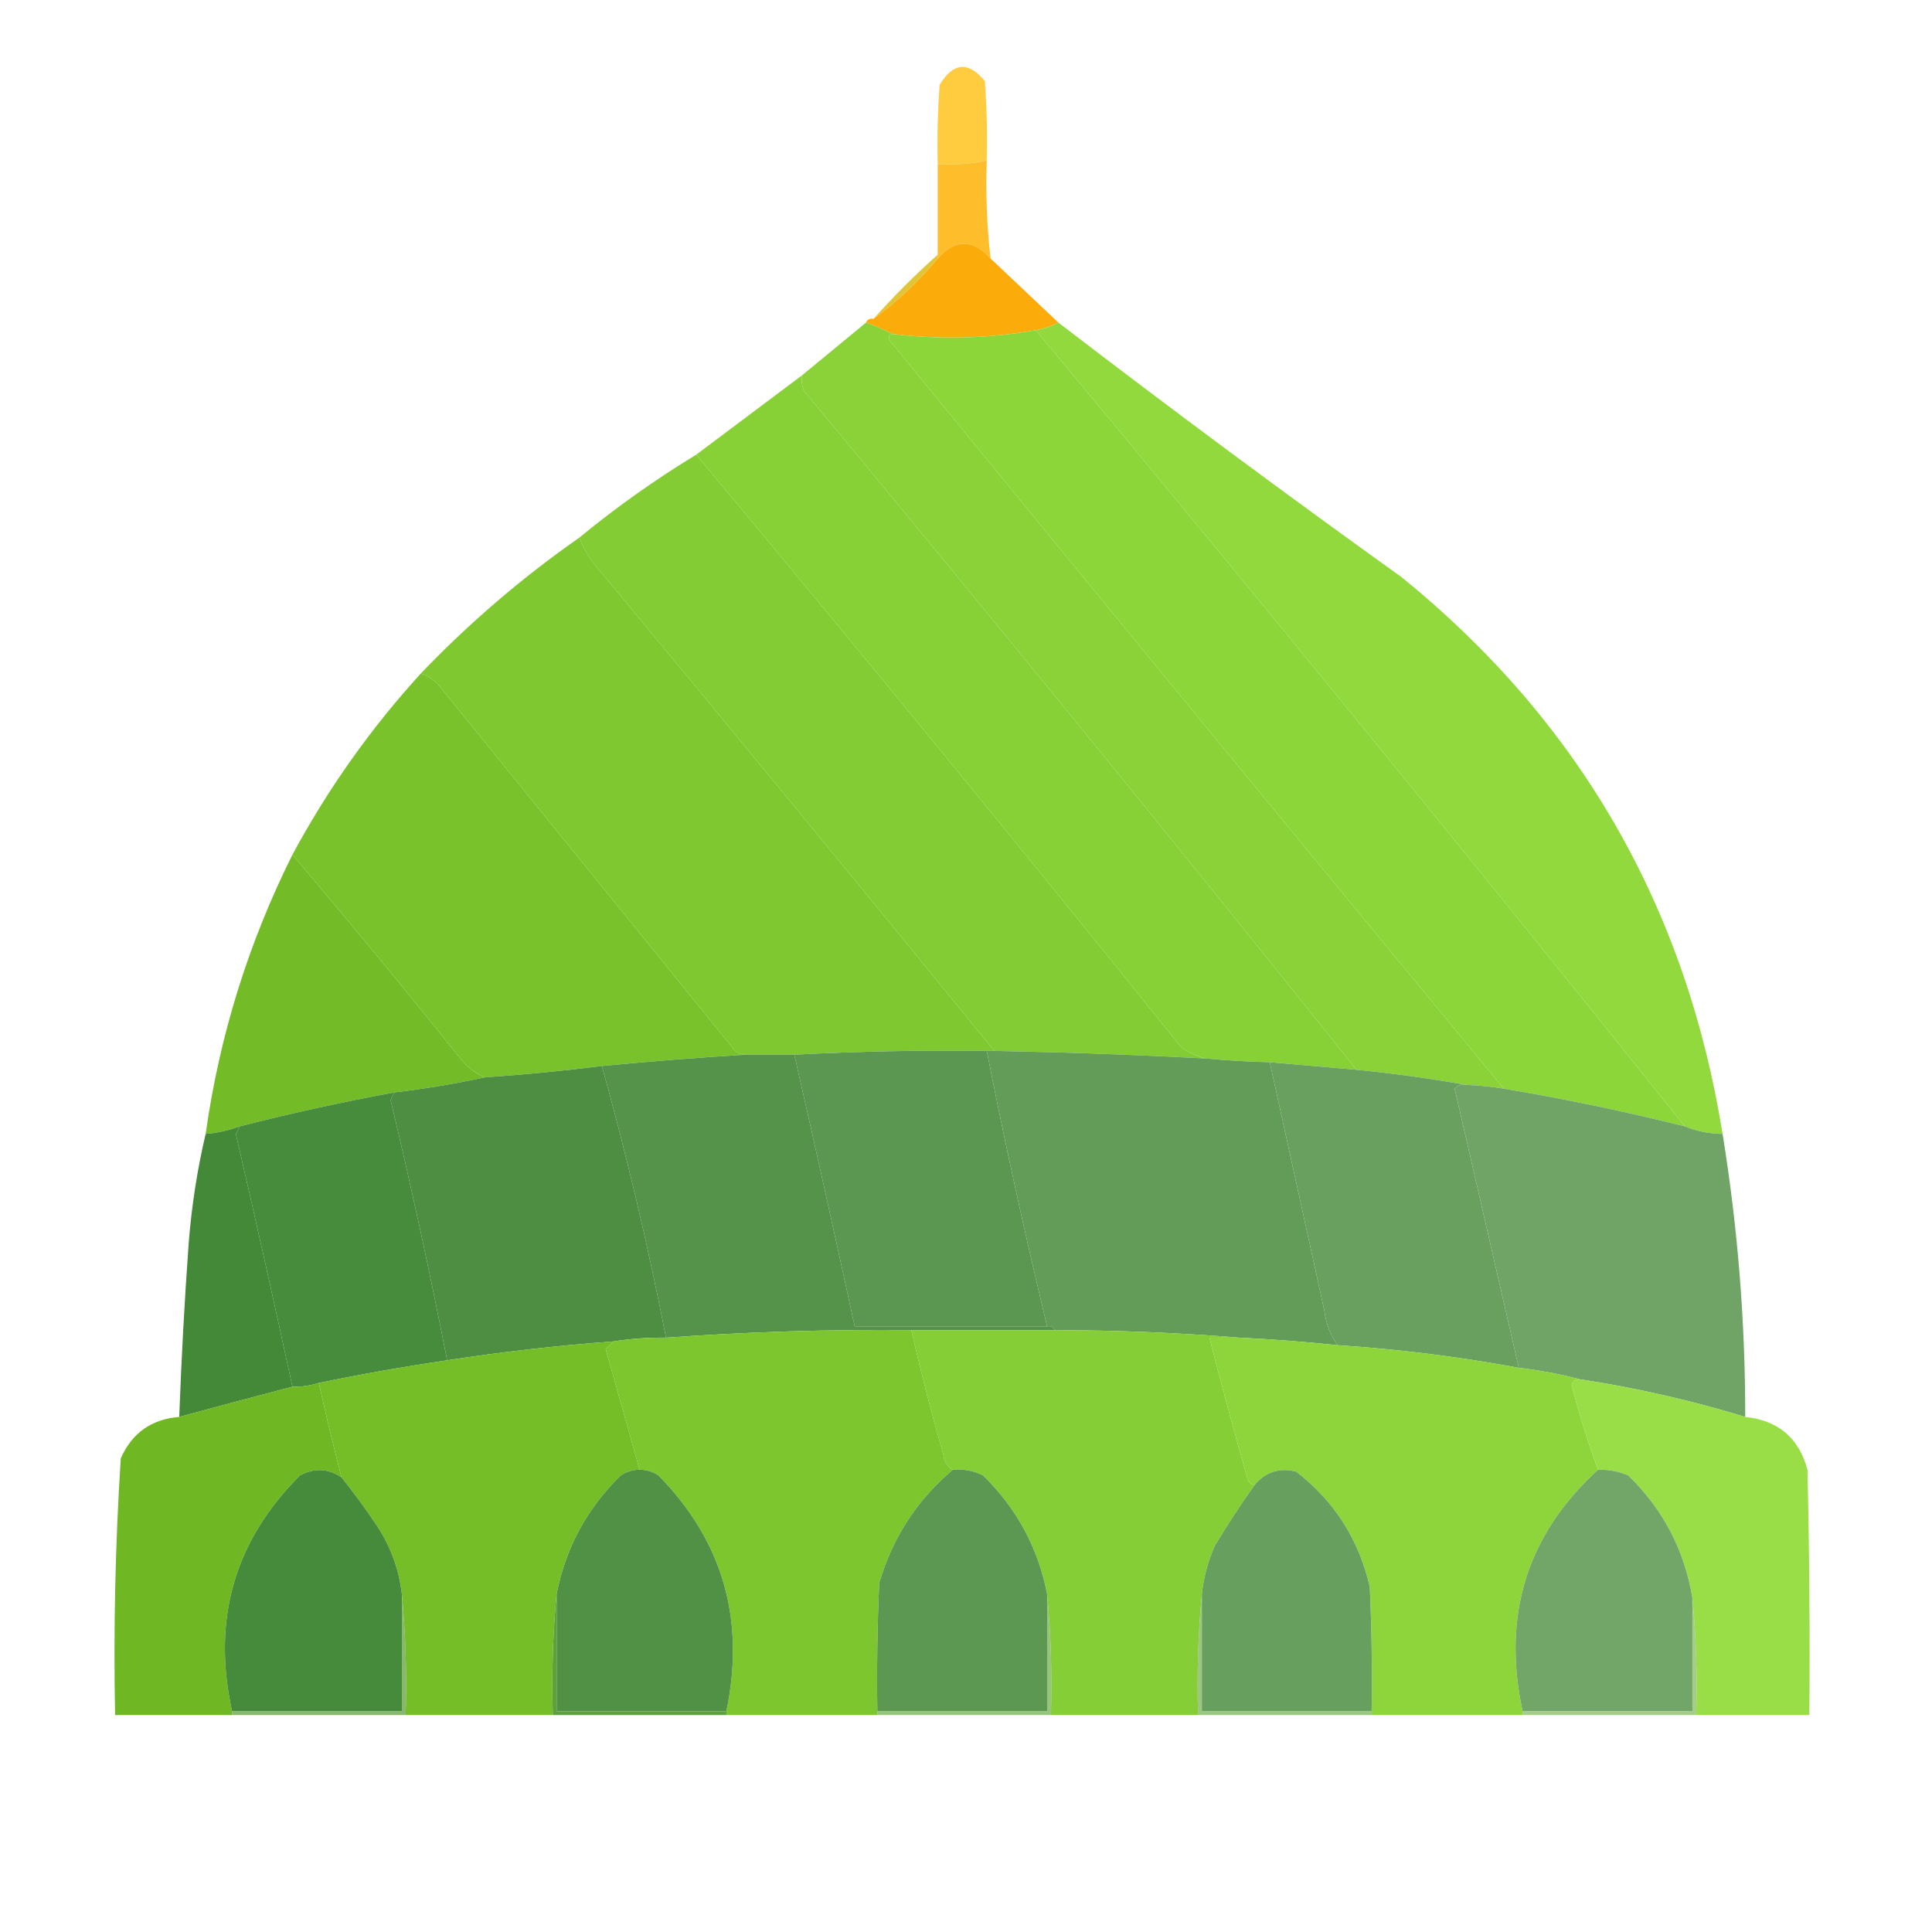 <?xml version="1.0" encoding="UTF-8"?>
<!DOCTYPE svg PUBLIC "-//W3C//DTD SVG 1.1//EN" "http://www.w3.org/Graphics/SVG/1.1/DTD/svg11.dtd">
<svg xmlns="http://www.w3.org/2000/svg" version="1.1" width="512px" height="512px" style="shape-rendering:geometricPrecision; text-rendering:geometricPrecision; image-rendering:optimizeQuality; fill-rule:evenodd; clip-rule:evenodd" xmlns:xlink="http://www.w3.org/1999/xlink">
<g><path style="opacity:0.914" fill="#ffc62d" d="M 261.5,42.5 C 257.265,43.436 252.931,43.769 248.5,43.5C 248.334,36.492 248.5,29.492 249,22.5C 252.621,16.504 256.621,16.17 261,21.5C 261.5,28.492 261.666,35.492 261.5,42.5 Z"/></g>
<g><path style="opacity:0.927" fill="#feb91c" d="M 261.5,42.5 C 261.197,51.251 261.53,59.918 262.5,68.5C 257.836,63.301 253.169,63.301 248.5,68.5C 248.5,68.167 248.5,67.833 248.5,67.5C 248.5,59.5 248.5,51.5 248.5,43.5C 252.931,43.769 257.265,43.436 261.5,42.5 Z"/></g>
<g><path style="opacity:0.863" fill="#dcbc1a" d="M 248.5,67.5 C 248.5,67.833 248.5,68.167 248.5,68.5C 243.443,74.559 237.776,79.893 231.5,84.5C 236.833,78.5 242.5,72.833 248.5,67.5 Z"/></g>
<g><path style="opacity:1" fill="#fcac0a" d="M 262.5,68.5 C 268.526,74.195 274.526,79.861 280.5,85.5C 278.698,86.458 276.698,87.125 274.5,87.5C 261.887,89.712 249.221,90.046 236.5,88.5C 234.221,87.349 231.888,86.349 229.5,85.5C 229.842,84.662 230.508,84.328 231.5,84.5C 237.776,79.893 243.443,74.559 248.5,68.5C 253.169,63.301 257.836,63.301 262.5,68.5 Z"/></g>
<g><path style="opacity:0.994" fill="#91d93d" d="M 280.5,85.5 C 310.447,108.478 340.781,130.978 371.5,153C 418.509,191.158 446.842,240.325 456.5,300.5C 453.012,300.46 449.679,299.793 446.5,298.5C 389.893,227.647 332.56,157.313 274.5,87.5C 276.698,87.125 278.698,86.458 280.5,85.5 Z"/></g>
<g><path style="opacity:1" fill="#8dd63a" d="M 274.5,87.5 C 332.56,157.313 389.893,227.647 446.5,298.5C 430.647,294.537 414.647,291.204 398.5,288.5C 344.168,222.665 290.001,156.665 236,90.5C 235.308,89.563 235.475,88.897 236.5,88.5C 249.221,90.046 261.887,89.712 274.5,87.5 Z"/></g>
<g><path style="opacity:0.999" fill="#8ad238" d="M 229.5,85.5 C 231.888,86.349 234.221,87.349 236.5,88.5C 235.475,88.897 235.308,89.563 236,90.5C 290.001,156.665 344.168,222.665 398.5,288.5C 395.193,287.949 391.86,287.616 388.5,287.5C 379.019,285.813 369.352,284.48 359.5,283.5C 311.281,223.103 262.448,163.103 213,103.5C 212.51,102.207 212.343,100.873 212.5,99.5C 218.142,94.863 223.809,90.197 229.5,85.5 Z"/></g>
<g><path style="opacity:0.998" fill="#87d036" d="M 212.5,99.5 C 212.343,100.873 212.51,102.207 213,103.5C 262.448,163.103 311.281,223.103 359.5,283.5C 351.833,282.833 344.167,282.167 336.5,281.5C 330.819,281.365 325.152,281.032 319.5,280.5C 317.212,279.926 315.045,278.926 313,277.5C 270.626,224.729 227.793,172.396 184.5,120.5C 193.795,113.512 203.128,106.512 212.5,99.5 Z"/></g>
<g><path style="opacity:0.999" fill="#84cc33" d="M 184.5,120.5 C 227.793,172.396 270.626,224.729 313,277.5C 315.045,278.926 317.212,279.926 319.5,280.5C 300.848,279.513 282.182,278.846 263.5,278.5C 229.212,236.374 194.712,194.374 160,152.5C 157.19,149.536 155.024,146.202 153.5,142.5C 163.298,134.432 173.631,127.099 184.5,120.5 Z"/></g>
<g><path style="opacity:0.998" fill="#7fc82f" d="M 153.5,142.5 C 155.024,146.202 157.19,149.536 160,152.5C 194.712,194.374 229.212,236.374 263.5,278.5C 262.833,278.5 262.167,278.5 261.5,278.5C 244.481,278.273 227.481,278.607 210.5,279.5C 206.167,279.5 201.833,279.5 197.5,279.5C 195.983,279.489 194.816,278.823 194,277.5C 168.333,245.833 142.667,214.167 117,182.5C 115.549,180.536 113.716,179.203 111.5,178.5C 124.342,165.089 138.342,153.089 153.5,142.5 Z"/></g>
<g><path style="opacity:0.998" fill="#7ac22b" d="M 111.5,178.5 C 113.716,179.203 115.549,180.536 117,182.5C 142.667,214.167 168.333,245.833 194,277.5C 194.816,278.823 195.983,279.489 197.5,279.5C 184.955,280.268 172.288,281.268 159.5,282.5C 149.2,283.8 138.867,284.8 128.5,285.5C 125.944,284.457 123.777,282.79 122,280.5C 107.387,262.245 92.553,244.245 77.5,226.5C 86.867,209.095 98.201,193.095 111.5,178.5 Z"/></g>
<g><path style="opacity:0.995" fill="#74bc27" d="M 77.5,226.5 C 92.553,244.245 107.387,262.245 122,280.5C 123.777,282.79 125.944,284.457 128.5,285.5C 120.692,287.19 112.692,288.523 104.5,289.5C 90.736,292.038 77.07,295.038 63.5,298.5C 60.598,299.578 57.598,300.244 54.5,300.5C 58.147,274.56 65.814,249.893 77.5,226.5 Z"/></g>
<g><path style="opacity:1" fill="#5b9751" d="M 261.5,278.5 C 266.326,302.967 271.66,327.3 277.5,351.5C 260.5,351.5 243.5,351.5 226.5,351.5C 221.294,327.467 215.96,303.467 210.5,279.5C 227.481,278.607 244.481,278.273 261.5,278.5 Z"/></g>
<g><path style="opacity:1" fill="#629c58" d="M 261.5,278.5 C 262.167,278.5 262.833,278.5 263.5,278.5C 282.182,278.846 300.848,279.513 319.5,280.5C 325.152,281.032 330.819,281.365 336.5,281.5C 341.329,303.486 346.163,325.486 351,347.5C 351.42,350.9 352.587,353.9 354.5,356.5C 345.859,355.579 337.193,354.912 328.5,354.5C 312.349,353.2 296.016,352.534 279.5,352.5C 279.158,351.662 278.492,351.328 277.5,351.5C 271.66,327.3 266.326,302.967 261.5,278.5 Z"/></g>
<g><path style="opacity:1" fill="#549349" d="M 197.5,279.5 C 201.833,279.5 206.167,279.5 210.5,279.5C 215.96,303.467 221.294,327.467 226.5,351.5C 243.5,351.5 260.5,351.5 277.5,351.5C 278.492,351.328 279.158,351.662 279.5,352.5C 266.833,352.5 254.167,352.5 241.5,352.5C 219.786,352.279 198.119,352.946 176.5,354.5C 171.744,330.149 166.077,306.149 159.5,282.5C 172.288,281.268 184.955,280.268 197.5,279.5 Z"/></g>
<g><path style="opacity:1" fill="#69a060" d="M 336.5,281.5 C 344.167,282.167 351.833,282.833 359.5,283.5C 369.352,284.48 379.019,285.813 388.5,287.5C 387.325,287.281 386.325,287.614 385.5,288.5C 391.174,313.195 396.841,337.862 402.5,362.5C 386.637,359.552 370.637,357.552 354.5,356.5C 352.587,353.9 351.42,350.9 351,347.5C 346.163,325.486 341.329,303.486 336.5,281.5 Z"/></g>
<g><path style="opacity:1" fill="#4d8e43" d="M 159.5,282.5 C 166.077,306.149 171.744,330.149 176.5,354.5C 171.797,354.437 167.13,354.771 162.5,355.5C 147.75,356.583 133.084,358.25 118.5,360.5C 113.976,337.404 108.976,314.404 103.5,291.5C 103.863,290.817 104.196,290.15 104.5,289.5C 112.692,288.523 120.692,287.19 128.5,285.5C 138.867,284.8 149.2,283.8 159.5,282.5 Z"/></g>
<g><path style="opacity:1" fill="#6fa466" d="M 388.5,287.5 C 391.86,287.616 395.193,287.949 398.5,288.5C 414.647,291.204 430.647,294.537 446.5,298.5C 449.679,299.793 453.012,300.46 456.5,300.5C 460.529,325.324 462.529,350.324 462.5,375.5C 448.095,371.098 433.429,367.765 418.5,365.5C 413.358,364.141 408.025,363.141 402.5,362.5C 396.841,337.862 391.174,313.195 385.5,288.5C 386.325,287.614 387.325,287.281 388.5,287.5 Z"/></g>
<g><path style="opacity:1" fill="#478b3d" d="M 104.5,289.5 C 104.196,290.15 103.863,290.817 103.5,291.5C 108.976,314.404 113.976,337.404 118.5,360.5C 107.078,362.176 95.745,364.176 84.5,366.5C 82.236,367.219 79.903,367.552 77.5,367.5C 72.659,345.135 67.659,322.802 62.5,300.5C 62.863,299.817 63.196,299.15 63.5,298.5C 77.07,295.038 90.736,292.038 104.5,289.5 Z"/></g>
<g><path style="opacity:1" fill="#448938" d="M 63.5,298.5 C 63.196,299.15 62.863,299.817 62.5,300.5C 67.659,322.802 72.659,345.135 77.5,367.5C 67.592,370.097 57.592,372.763 47.5,375.5C 48.061,360.155 48.895,344.821 50,329.5C 50.778,319.58 52.278,309.913 54.5,300.5C 57.598,300.244 60.598,299.578 63.5,298.5 Z"/></g>
<g><path style="opacity:0.999" fill="#86ce35" d="M 241.5,352.5 C 254.167,352.5 266.833,352.5 279.5,352.5C 296.016,352.534 312.349,353.2 328.5,354.5C 325.833,354.5 323.167,354.5 320.5,354.5C 323.673,366.858 327.007,379.191 330.5,391.5C 330.747,392.713 331.414,393.38 332.5,393.5C 328.829,398.68 325.329,404.014 322,409.5C 320.137,413.649 318.97,417.982 318.5,422.5C 317.506,432.987 317.172,443.654 317.5,454.5C 304.5,454.5 291.5,454.5 278.5,454.5C 278.828,443.654 278.494,432.987 277.5,422.5C 275.113,410.226 269.446,399.726 260.5,391C 257.986,389.748 255.32,389.248 252.5,389.5C 251.034,388.653 250.2,387.32 250,385.5C 246.852,374.559 244.018,363.559 241.5,352.5 Z"/></g>
<g><path style="opacity:0.998" fill="#7dc62e" d="M 241.5,352.5 C 244.018,363.559 246.852,374.559 250,385.5C 250.2,387.32 251.034,388.653 252.5,389.5C 243.04,397.482 236.54,407.482 233,419.5C 232.5,430.828 232.333,442.162 232.5,453.5C 232.5,453.833 232.5,454.167 232.5,454.5C 219.167,454.5 205.833,454.5 192.5,454.5C 192.5,454.167 192.5,453.833 192.5,453.5C 197.57,429.253 191.57,408.42 174.5,391C 172.975,389.991 171.308,389.491 169.5,389.5C 166.505,378.846 163.505,368.179 160.5,357.5C 161.243,356.818 161.909,356.151 162.5,355.5C 167.13,354.771 171.797,354.437 176.5,354.5C 198.119,352.946 219.786,352.279 241.5,352.5 Z"/></g>
<g><path style="opacity:0.998" fill="#8dd53a" d="M 328.5,354.5 C 337.193,354.912 345.859,355.579 354.5,356.5C 370.637,357.552 386.637,359.552 402.5,362.5C 408.025,363.141 413.358,364.141 418.5,365.5C 417.503,365.47 416.836,365.97 416.5,367C 418.469,374.735 420.802,382.235 423.5,389.5C 404.673,406.664 398.006,427.998 403.5,453.5C 403.5,453.833 403.5,454.167 403.5,454.5C 390.167,454.5 376.833,454.5 363.5,454.5C 363.5,454.167 363.5,453.833 363.5,453.5C 363.667,442.495 363.5,431.495 363,420.5C 360.085,407.942 353.585,397.775 343.5,390C 339.077,388.882 335.41,390.049 332.5,393.5C 331.414,393.38 330.747,392.713 330.5,391.5C 327.007,379.191 323.673,366.858 320.5,354.5C 323.167,354.5 325.833,354.5 328.5,354.5 Z"/></g>
<g><path style="opacity:0.994" fill="#75be28" d="M 162.5,355.5 C 161.909,356.151 161.243,356.818 160.5,357.5C 163.505,368.179 166.505,378.846 169.5,389.5C 167.692,389.491 166.025,389.991 164.5,391C 155.539,399.757 149.873,410.257 147.5,422.5C 146.506,432.987 146.172,443.654 146.5,454.5C 133.5,454.5 120.5,454.5 107.5,454.5C 107.828,443.654 107.494,432.987 106.5,422.5C 105.762,416.016 103.595,410.016 100,404.5C 97.002,400.008 93.835,395.675 90.5,391.5C 88.342,383.202 86.342,374.868 84.5,366.5C 95.745,364.176 107.078,362.176 118.5,360.5C 133.084,358.25 147.75,356.583 162.5,355.5 Z"/></g>
<g><path style="opacity:0.992" fill="#6eb722" d="M 84.5,366.5 C 86.342,374.868 88.342,383.202 90.5,391.5C 86.948,389.132 83.281,388.965 79.5,391C 62.129,408.308 56.129,429.141 61.5,453.5C 61.5,453.833 61.5,454.167 61.5,454.5C 51.167,454.5 40.833,454.5 30.5,454.5C 30.053,431.789 30.553,409.122 32,386.5C 34.957,379.767 40.124,376.101 47.5,375.5C 57.592,372.763 67.592,370.097 77.5,367.5C 79.903,367.552 82.236,367.219 84.5,366.5 Z"/></g>
<g><path style="opacity:0.959" fill="#95dd40" d="M 418.5,365.5 C 433.429,367.765 448.095,371.098 462.5,375.5C 471.248,376.419 476.748,381.086 479,389.5C 479.5,411.164 479.667,432.831 479.5,454.5C 469.5,454.5 459.5,454.5 449.5,454.5C 449.828,443.986 449.494,433.653 448.5,423.5C 446.403,410.806 440.736,399.973 431.5,391C 428.937,389.921 426.271,389.421 423.5,389.5C 420.802,382.235 418.469,374.735 416.5,367C 416.836,365.97 417.503,365.47 418.5,365.5 Z"/></g>
<g><path style="opacity:1" fill="#468a3b" d="M 90.5,391.5 C 93.835,395.675 97.002,400.008 100,404.5C 103.595,410.016 105.762,416.016 106.5,422.5C 106.5,432.833 106.5,443.167 106.5,453.5C 91.5,453.5 76.5,453.5 61.5,453.5C 56.129,429.141 62.129,408.308 79.5,391C 83.281,388.965 86.948,389.132 90.5,391.5 Z"/></g>
<g><path style="opacity:1" fill="#5c9852" d="M 252.5,389.5 C 255.32,389.248 257.986,389.748 260.5,391C 269.446,399.726 275.113,410.226 277.5,422.5C 277.5,432.833 277.5,443.167 277.5,453.5C 262.5,453.5 247.5,453.5 232.5,453.5C 232.333,442.162 232.5,430.828 233,419.5C 236.54,407.482 243.04,397.482 252.5,389.5 Z"/></g>
<g><path style="opacity:1" fill="#679f5e" d="M 363.5,453.5 C 348.5,453.5 333.5,453.5 318.5,453.5C 318.5,443.167 318.5,432.833 318.5,422.5C 318.97,417.982 320.137,413.649 322,409.5C 325.329,404.014 328.829,398.68 332.5,393.5C 335.41,390.049 339.077,388.882 343.5,390C 353.585,397.775 360.085,407.942 363,420.5C 363.5,431.495 363.667,442.495 363.5,453.5 Z"/></g>
<g><path style="opacity:1" fill="#72a669" d="M 423.5,389.5 C 426.271,389.421 428.937,389.921 431.5,391C 440.736,399.973 446.403,410.806 448.5,423.5C 448.5,433.5 448.5,443.5 448.5,453.5C 433.5,453.5 418.5,453.5 403.5,453.5C 398.006,427.998 404.673,406.664 423.5,389.5 Z"/></g>
<g><path style="opacity:1" fill="#519146" d="M 169.5,389.5 C 171.308,389.491 172.975,389.991 174.5,391C 191.57,408.42 197.57,429.253 192.5,453.5C 177.5,453.5 162.5,453.5 147.5,453.5C 147.5,443.167 147.5,432.833 147.5,422.5C 149.873,410.257 155.539,399.757 164.5,391C 166.025,389.991 167.692,389.491 169.5,389.5 Z"/></g>
<g><path style="opacity:1" fill="#5da03c" d="M 147.5,422.5 C 147.5,432.833 147.5,443.167 147.5,453.5C 162.5,453.5 177.5,453.5 192.5,453.5C 192.5,453.833 192.5,454.167 192.5,454.5C 177.167,454.5 161.833,454.5 146.5,454.5C 146.172,443.654 146.506,432.987 147.5,422.5 Z"/></g>
<g><path style="opacity:0.714" fill="#579c32" d="M 106.5,422.5 C 107.494,432.987 107.828,443.654 107.5,454.5C 92.167,454.5 76.833,454.5 61.5,454.5C 61.5,454.167 61.5,453.833 61.5,453.5C 76.5,453.5 91.5,453.5 106.5,453.5C 106.5,443.167 106.5,432.833 106.5,422.5 Z"/></g>
<g><path style="opacity:0.714" fill="#6bac46" d="M 277.5,422.5 C 278.494,432.987 278.828,443.654 278.5,454.5C 263.167,454.5 247.833,454.5 232.5,454.5C 232.5,454.167 232.5,453.833 232.5,453.5C 247.5,453.5 262.5,453.5 277.5,453.5C 277.5,443.167 277.5,432.833 277.5,422.5 Z"/></g>
<g><path style="opacity:0.714" fill="#72b04f" d="M 318.5,422.5 C 318.5,432.833 318.5,443.167 318.5,453.5C 333.5,453.5 348.5,453.5 363.5,453.5C 363.5,453.833 363.5,454.167 363.5,454.5C 348.167,454.5 332.833,454.5 317.5,454.5C 317.172,443.654 317.506,432.987 318.5,422.5 Z"/></g>
<g><path style="opacity:0.714" fill="#7fba59" d="M 448.5,423.5 C 449.494,433.653 449.828,443.986 449.5,454.5C 434.167,454.5 418.833,454.5 403.5,454.5C 403.5,454.167 403.5,453.833 403.5,453.5C 418.5,453.5 433.5,453.5 448.5,453.5C 448.5,443.5 448.5,433.5 448.5,423.5 Z"/></g>
</svg>

